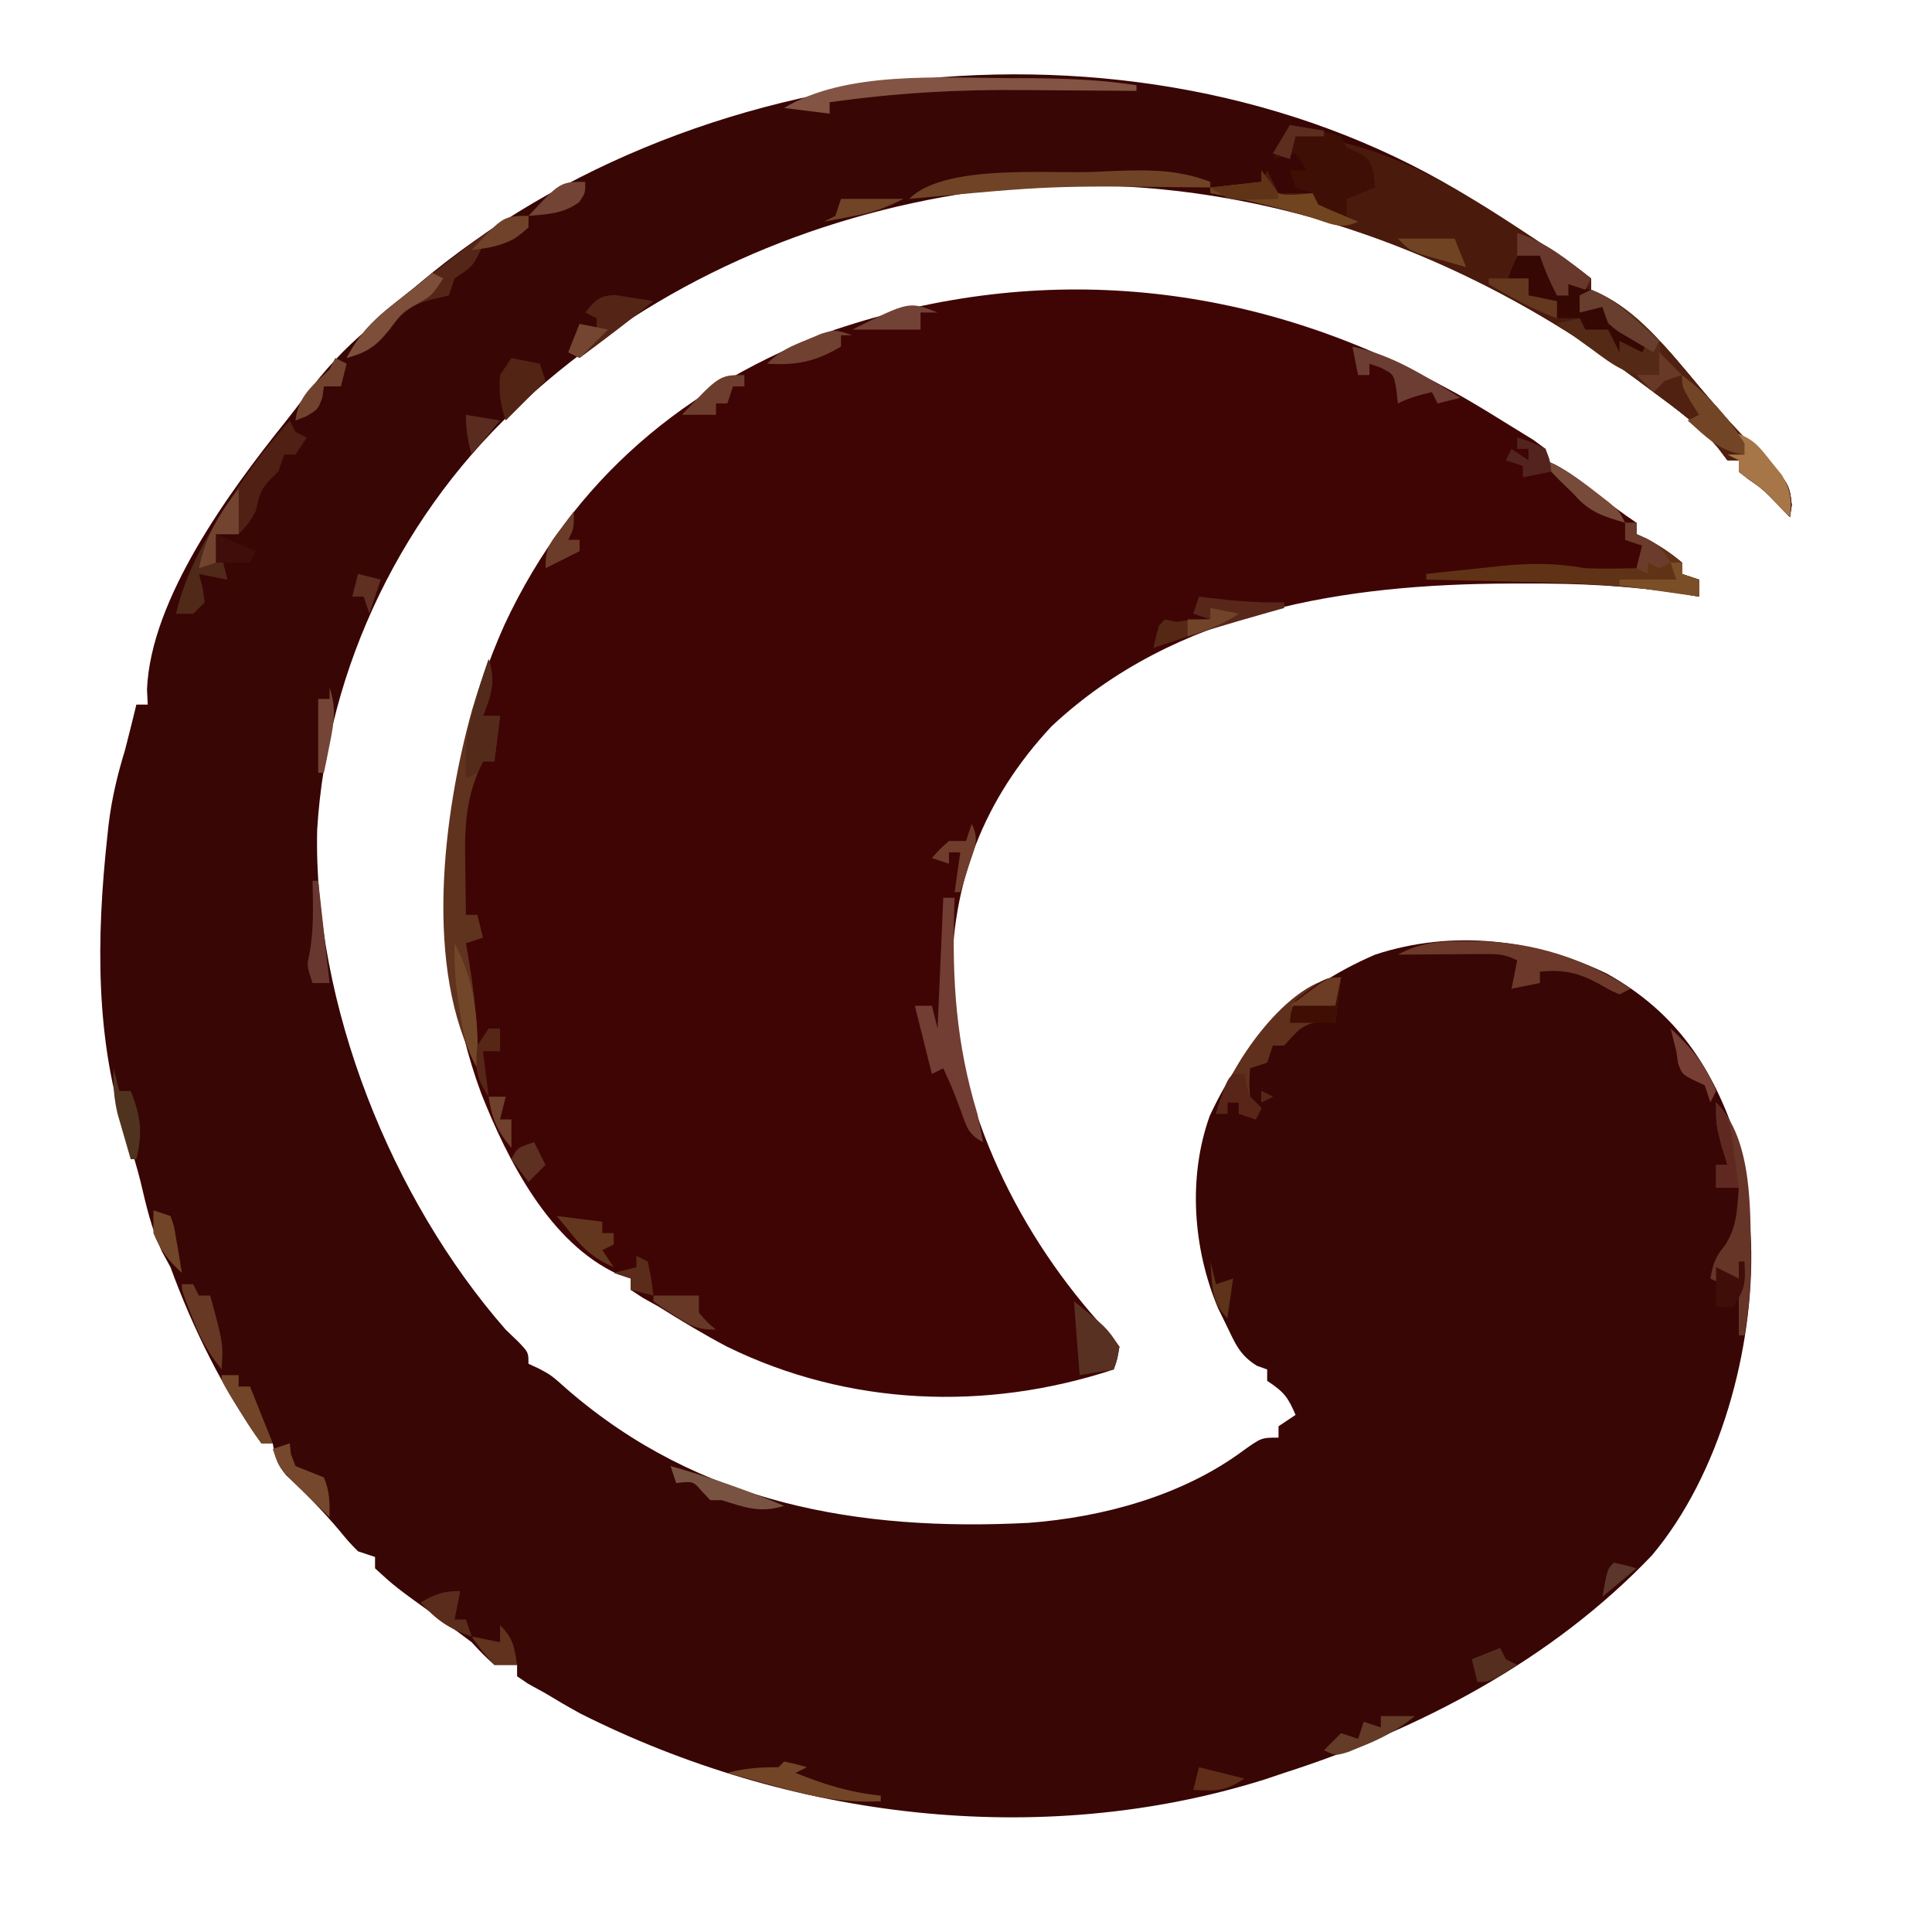 <?xml version="1.0" encoding="UTF-8"?>
<svg version="1.1" xmlns="http://www.w3.org/2000/svg" width="340" height="340">
<path d="M0 0 C0.558 0.347 1.115 0.694 1.69 1.052 C5.834 3.642 9.926 6.301 14 9 C14.807 9.534 15.614 10.067 16.445 10.617 C18.006 11.685 19.513 12.832 21 14 C21 14.66 21 15.32 21 16 C21.581 16.266 22.163 16.531 22.762 16.805 C29.74 20.531 34.998 27.018 40 33 C42.775 36.285 45.52 39.52 48.562 42.562 C55.878 49.878 55.878 49.878 56.312 53.875 C56.209 54.576 56.106 55.278 56 56 C55.258 55.237 54.515 54.474 53.75 53.688 C51.176 51.044 51.176 51.044 48.688 49.312 C48.131 48.879 47.574 48.446 47 48 C47 47.34 47 46.68 47 46 C46.34 46 45.68 46 45 46 C44.484 45.319 43.969 44.639 43.438 43.938 C40.108 39.925 36.176 37.092 32 34 C31.151 33.358 30.301 32.716 29.426 32.055 C-4.532 6.772 -45.332 -6.632 -87.834 -1.179 C-116.56 3.073 -143.141 14.722 -165 34 C-165.782 34.689 -165.782 34.689 -166.58 35.393 C-187.987 54.656 -201.453 82.334 -203.184 111.047 C-203.873 141.712 -190.15 176.006 -170 199 C-169.274 199.697 -168.549 200.395 -167.801 201.113 C-166 203 -166 203 -166 205 C-165.399 205.277 -164.799 205.554 -164.18 205.84 C-162 207 -162 207 -159.125 209.562 C-135.869 229.685 -107.894 234.529 -78 233 C-64.895 232.019 -50.857 228.198 -40.195 220.273 C-37 218 -37 218 -34 218 C-34 217.34 -34 216.68 -34 216 C-33.01 215.34 -32.02 214.68 -31 214 C-32.37 210.839 -32.989 210.007 -36 208 C-36 207.34 -36 206.68 -36 206 C-36.596 205.787 -37.191 205.575 -37.805 205.355 C-40.801 203.505 -41.612 201.469 -43.125 198.312 C-43.623 197.298 -44.12 196.284 -44.633 195.238 C-49.039 184.802 -49.992 172.179 -46.102 161.363 C-39.778 147.796 -30.737 138.938 -17 133 C-3.473 128.553 11.047 130.208 23.742 136.32 C36.031 143.156 42.488 152.902 46.812 166.125 C48.148 171.06 48.748 175.902 49 181 C49.079 182.354 49.079 182.354 49.16 183.734 C49.734 202.21 43.745 224.415 31.703 238.73 C14.182 257.107 -9.037 269.302 -33 277 C-34.185 277.397 -35.369 277.794 -36.59 278.203 C-76.114 290.563 -120.207 285.011 -156.879 266.551 C-158.952 265.413 -160.98 264.23 -163 263 C-164.011 262.443 -165.021 261.886 -166.062 261.312 C-166.702 260.879 -167.341 260.446 -168 260 C-168 259.34 -168 258.68 -168 258 C-169.32 258 -170.64 258 -172 258 C-173.914 256.246 -173.914 256.246 -176 254 C-177.768 252.656 -179.562 251.345 -181.375 250.062 C-189.473 244.241 -189.473 244.241 -193 241 C-193 240.34 -193 239.68 -193 239 C-193.99 238.67 -194.98 238.34 -196 238 C-197.578 236.398 -197.578 236.398 -199.25 234.375 C-202.185 230.891 -205.273 227.73 -208.617 224.641 C-210.185 222.78 -210.597 221.376 -211 219 C-211.66 219 -212.32 219 -213 219 C-219.784 209.446 -224.977 198.972 -229 188 C-229.743 186.639 -229.743 186.639 -230.5 185.25 C-232.338 181.267 -233.241 177.286 -234.246 173.027 C-234.906 170.375 -235.672 167.832 -236.562 165.25 C-242.315 148.384 -242.03 129.891 -240.125 112.312 C-240.007 111.218 -240.007 111.218 -239.887 110.101 C-239.342 105.572 -238.342 101.373 -237 97 C-236.616 95.523 -236.239 94.044 -235.875 92.562 C-235.442 90.799 -235.442 90.799 -235 89 C-234.34 89 -233.68 89 -233 89 C-233.043 88.123 -233.085 87.247 -233.129 86.344 C-232.512 70.341 -218.495 51.347 -208.746 39.188 C-207.566 37.709 -206.412 36.208 -205.285 34.688 C-201.909 30.155 -198.428 26.353 -194.082 22.738 C-191.922 20.935 -189.876 19.038 -187.812 17.125 C-138.325 -26.77 -56.521 -35.315 0 0 Z " fill="#380604" transform="translate(259,35)"/>
<path d="M0 0 C0.668 0.357 1.335 0.714 2.023 1.082 C5.736 3.13 9.33 5.4 12.938 7.625 C13.895 8.215 14.853 8.806 15.84 9.414 C16.553 9.937 17.266 10.461 18 11 C18 11.66 18 12.32 18 13 C18.566 13.258 19.132 13.516 19.715 13.781 C22.241 15.129 24.326 16.714 26.562 18.5 C29.005 20.444 31.4 22.267 34 24 C34 24.66 34 25.32 34 26 C34.578 26.268 35.155 26.536 35.75 26.812 C38.056 28.029 40.021 29.303 42 31 C42 31.66 42 32.32 42 33 C42.99 33.33 43.98 33.66 45 34 C45 34.99 45 35.98 45 37 C44.187 36.859 43.375 36.719 42.537 36.573 C32.942 35.042 23.635 34.639 13.938 34.688 C12.789 34.69 12.789 34.69 11.618 34.693 C-17.201 34.808 -47.031 39.309 -68.953 59.828 C-80.891 72.626 -86.651 87.463 -86.475 104.815 C-85.656 127.292 -74.49 149.679 -59.375 166.062 C-58.591 167.032 -57.807 168.001 -57 169 C-57.352 171.184 -57.352 171.184 -58 173 C-80.421 180.408 -104.749 179.448 -126.062 168.988 C-130.152 166.832 -134.085 164.458 -138 162 C-139.429 161.201 -139.429 161.201 -140.887 160.387 C-141.933 159.7 -141.933 159.7 -143 159 C-143 158.34 -143 157.68 -143 157 C-143.726 156.759 -144.451 156.518 -145.199 156.27 C-157.245 150.81 -164.662 136.19 -169.312 124.438 C-179.075 97.942 -176.629 67.44 -165.215 41.938 C-153.25 16.291 -133.221 -0.379 -107 -10 C-70.532 -22.216 -33.606 -18.377 0 0 Z " fill="#3F0504" transform="translate(254,68)"/>
<path d="M0 0 C13.747 3.258 25.39 11.265 37 19 C37.804 19.532 38.609 20.065 39.438 20.613 C41.001 21.682 42.511 22.83 44 24 C44 24.66 44 25.32 44 26 C44.581 26.266 45.163 26.531 45.762 26.805 C52.74 30.531 57.998 37.018 63 43 C65.775 46.285 68.52 49.52 71.562 52.562 C78.878 59.878 78.878 59.878 79.312 63.875 C79.209 64.576 79.106 65.278 79 66 C78.257 65.237 77.515 64.474 76.75 63.688 C74.176 61.044 74.176 61.044 71.688 59.312 C71.131 58.879 70.574 58.446 70 58 C70 57.34 70 56.68 70 56 C69.34 56 68.68 56 68 56 C67.484 55.319 66.969 54.639 66.438 53.938 C63.108 49.925 59.176 47.092 55 44 C54.151 43.358 53.301 42.716 52.426 42.055 C29.731 25.157 4.828 14.131 -23 9 C-23 8.67 -23 8.34 -23 8 C-22.043 7.927 -22.043 7.927 -21.066 7.852 C-20.24 7.777 -19.414 7.702 -18.562 7.625 C-17.739 7.555 -16.915 7.486 -16.066 7.414 C-15.384 7.277 -14.703 7.141 -14 7 C-13.67 6.34 -13.34 5.68 -13 5 C-12.34 6.32 -11.68 7.64 -11 9 C-9.02 9 -7.04 9 -5 9 C-4.67 9.66 -4.34 10.32 -4 11 C-2.356 11.722 -0.689 12.394 1 13 C0.67 12.01 0.34 11.02 0 10 C1.65 9.01 3.3 8.02 5 7 C4.805 5.05 4.805 5.05 4 3 C2.016 1.716 2.016 1.716 0 1 C0 0.67 0 0.34 0 0 Z " fill="#4A1B0D" transform="translate(236,25)"/>
<path d="M0 0 C7.872 3.097 13.722 10.688 19 17 C21.775 20.285 24.52 23.52 27.562 26.562 C34.878 33.878 34.878 33.878 35.312 37.875 C35.209 38.576 35.106 39.278 35 40 C34.258 39.237 33.515 38.474 32.75 37.688 C30.176 35.044 30.176 35.044 27.688 33.312 C27.131 32.879 26.574 32.446 26 32 C26 31.34 26 30.68 26 30 C25.34 30 24.68 30 24 30 C23.484 29.319 22.969 28.639 22.438 27.938 C19.109 23.926 15.178 21.086 11 18 C9.604 16.967 9.604 16.967 8.18 15.914 C3.522 12.5 -1.155 9.143 -6 6 C-4.68 5.67 -3.36 5.34 -2 5 C-1.67 5.66 -1.34 6.32 -1 7 C0.32 7 1.64 7 3 7 C3.66 8.32 4.32 9.64 5 11 C5 10.34 5 9.68 5 9 C6.32 9.66 7.64 10.32 9 11 C9.33 10.34 9.66 9.68 10 9 C9.216 8.691 8.432 8.381 7.625 8.062 C5 7 5 7 3 6 C2.67 5.01 2.34 4.02 2 3 C0.68 3.33 -0.64 3.66 -2 4 C-2 3.01 -2 2.02 -2 1 C-1.34 0.67 -0.68 0.34 0 0 Z " fill="#502110" transform="translate(280,51)"/>
<path d="M0 0 C1.224 3.938 0.483 6.161 -1 10 C-0.01 10 0.98 10 2 10 C1.67 12.64 1.34 15.28 1 18 C0.34 18 -0.32 18 -1 18 C-4.012 24.023 -4.254 29.283 -4.125 35.875 C-4.116 36.754 -4.107 37.633 -4.098 38.539 C-4.074 40.693 -4.038 42.846 -4 45 C-3.34 45 -2.68 45 -2 45 C-1.67 46.32 -1.34 47.64 -1 49 C-2.485 49.495 -2.485 49.495 -4 50 C-3.856 50.834 -3.711 51.668 -3.562 52.527 C-2.476 59.116 -1.774 65.324 -2 72 C-11.495 54.576 -8.031 27.244 -2.91 8.906 C-1.996 5.914 -1.043 2.95 0 0 Z " fill="#5F331E" transform="translate(86,116)"/>
<path d="M0 0 C1.481 0.281 2.96 0.575 4.438 0.875 C5.673 1.119 5.673 1.119 6.934 1.367 C7.616 1.576 8.297 1.785 9 2 C9.33 2.66 9.66 3.32 10 4 C10.66 4.268 11.32 4.536 12 4.812 C14 6 14 6 14.75 8.625 C14.874 9.801 14.874 9.801 15 11 C13.35 11.66 11.7 12.32 10 13 C10 13.99 10 14.98 10 16 C8.02 15.34 6.04 14.68 4 14 C4 13.34 4 12.68 4 12 C3.01 11.67 2.02 11.34 1 11 C0.67 10.01 0.34 9.02 0 8 C0.99 8 1.98 8 3 8 C2.34 7.01 1.68 6.02 1 5 C-0.32 5.33 -1.64 5.66 -3 6 C-2.01 4.02 -1.02 2.04 0 0 Z " fill="#3E0F04" transform="translate(227,22)"/>
<path d="M0 0 C0.66 0 1.32 0 2 0 C2 0.66 2 1.32 2 2 C2.578 2.268 3.155 2.536 3.75 2.812 C6.056 4.029 8.021 5.303 10 7 C10 7.66 10 8.32 10 9 C10.99 9.33 11.98 9.66 13 10 C13 10.99 13 11.98 13 13 C12.197 12.863 11.394 12.726 10.566 12.584 C0.726 11.028 -8.931 10.578 -18.875 10.375 C-20.449 10.337 -22.023 10.298 -23.598 10.258 C-27.398 10.163 -31.199 10.079 -35 10 C-35 9.67 -35 9.34 -35 9 C-31.647 8.632 -28.293 8.283 -24.938 7.938 C-23.995 7.834 -23.052 7.73 -22.08 7.623 C-16.816 7.091 -12.246 7.056 -7 8 C-5.355 8.061 -3.708 8.088 -2.062 8.062 C-0.904 8.049 -0.904 8.049 0.277 8.035 C0.846 8.024 1.414 8.012 2 8 C2.33 6.68 2.66 5.36 3 4 C2.01 3.67 1.02 3.34 0 3 C0 2.01 0 1.02 0 0 Z " fill="#613316" transform="translate(286,92)"/>
<path d="M0 0 C0.33 0.66 0.66 1.32 1 2 C1.66 2.33 2.32 2.66 3 3 C2.01 4.485 2.01 4.485 1 6 C0.34 6 -0.32 6 -1 6 C-1.33 6.99 -1.66 7.98 -2 9 C-2.495 9.474 -2.99 9.949 -3.5 10.438 C-5.28 12.292 -5.403 13.538 -6 16 C-7.312 18.25 -7.312 18.25 -9 20 C-10.32 20 -11.64 20 -13 20 C-12.34 22.64 -11.68 25.28 -11 28 C-12.65 27.67 -14.3 27.34 -16 27 C-15.794 27.784 -15.588 28.567 -15.375 29.375 C-15.251 30.241 -15.127 31.108 -15 32 C-15.66 32.66 -16.32 33.32 -17 34 C-17.99 34 -18.98 34 -20 34 C-18.6 28.02 -16.163 23.243 -13 18 C-12.448 17.085 -11.897 16.17 -11.328 15.227 C-7.924 9.729 -4.355 4.779 0 0 Z " fill="#4F2013" transform="translate(51,74)"/>
<path d="M0 0 C2.062 0.438 2.062 0.438 4 1 C4.66 3.31 5.32 5.62 6 8 C6.66 8 7.32 8 8 8 C8 7.34 8 6.68 8 6 C9.32 6.33 10.64 6.66 12 7 C11.01 7.495 11.01 7.495 10 8 C10.33 8.66 10.66 9.32 11 10 C12.32 10 13.64 10 15 10 C15 10.99 15 11.98 15 13 C15.784 13.309 16.567 13.619 17.375 13.938 C20 15 20 15 22 16 C21.67 16.99 21.34 17.98 21 19 C20.34 18.67 19.68 18.34 19 18 C18.01 18 17.02 18 16 18 C15.34 17.01 14.68 16.02 14 15 C11.941 14.276 11.941 14.276 10 14 C10 13.34 10 12.68 10 12 C8.68 12 7.36 12 6 12 C5.67 11.01 5.34 10.02 5 9 C2.985 8.267 2.985 8.267 1 8 C1 7.01 1 6.02 1 5 C-0.32 5.33 -1.64 5.66 -3 6 C-1.125 1.125 -1.125 1.125 0 0 Z " fill="#350803" transform="translate(268,44)"/>
<path d="M0 0 C-0.33 2.64 -0.66 5.28 -1 8 C-1.742 7.918 -2.485 7.835 -3.25 7.75 C-6.798 8.073 -7.668 9.427 -10 12 C-10.66 12 -11.32 12 -12 12 C-12.33 12.99 -12.66 13.98 -13 15 C-13.99 15.33 -14.98 15.66 -16 16 C-16.167 18.416 -16.167 18.416 -16 21 C-15.34 21.66 -14.68 22.32 -14 23 C-14.33 23.66 -14.66 24.32 -15 25 C-15.99 24.67 -16.98 24.34 -18 24 C-18 23.34 -18 22.68 -18 22 C-18.66 22 -19.32 22 -20 22 C-20 22.66 -20 23.32 -20 24 C-20.66 24 -21.32 24 -22 24 C-20.187 16.144 -9.142 0 0 0 Z M-14 20 C-13.01 20.495 -13.01 20.495 -12 21 C-12.99 21.495 -12.99 21.495 -14 22 C-14 21.34 -14 20.68 -14 20 Z " fill="#61301D" transform="translate(236,172)"/>
<path d="M0 0 C6.576 6.576 6.028 19.497 6.125 28.188 C6.091 32.562 5.782 36.699 5 41 C4.67 41 4.34 41 4 41 C4 37.7 4 34.4 4 31 C3.01 31.33 2.02 31.66 1 32 C0.34 31.67 -0.32 31.34 -1 31 C-0.561 28.542 -0.145 27.17 1.5 25.25 C3.709 21.936 3.671 18.946 4 15 C2.68 15 1.36 15 0 15 C0 13.68 0 12.36 0 11 C0.66 11 1.32 11 2 11 C1.67 9.928 1.34 8.855 1 7.75 C0 4 0 4 0 0 Z " fill="#673428" transform="translate(302,194)"/>
<path d="M0 0 C0.66 0 1.32 0 2 0 C1.979 0.583 1.958 1.165 1.937 1.766 C1.537 14.639 2.266 25.66 6 38 C6.356 39.662 6.7 41.327 7 43 C4.193 41.597 4.03 39.959 2.938 37.062 C1.586 33.48 1.586 33.48 0 30 C-0.66 30.33 -1.32 30.66 -2 31 C-2.99 27.04 -3.98 23.08 -5 19 C-4.01 19 -3.02 19 -2 19 C-1.67 20.32 -1.34 21.64 -1 23 C-0.67 15.41 -0.34 7.82 0 0 Z " fill="#723D32" transform="translate(166,158)"/>
<path d="M0 0 C0 0.66 0 1.32 0 2 C-2.955 4.744 -3.775 5 -8 5 C-8.268 5.619 -8.536 6.237 -8.812 6.875 C-10 9 -10 9 -13 11 C-13.33 11.99 -13.66 12.98 -14 14 C-15.052 14.248 -16.104 14.495 -17.188 14.75 C-21.392 15.747 -23.011 18.059 -25.578 21.379 C-27.433 23.494 -29.306 24.287 -32 25 C-29.875 21.014 -27.592 18.549 -24.062 15.75 C-23.093 14.98 -22.124 14.211 -21.125 13.418 C-20.094 12.62 -19.062 11.822 -18 11 C-17.465 10.586 -16.93 10.171 -16.379 9.745 C-3.745 0 -3.745 0 0 0 Z " fill="#542617" transform="translate(93,38)"/>
<path d="M0 0 C0.752 0.002 1.504 0.003 2.279 0.005 C12.061 0.216 20.87 3.04 29.062 8.375 C28.402 8.705 27.742 9.035 27.062 9.375 C25.328 8.598 25.328 8.598 23.312 7.438 C19.732 5.536 17.173 4.964 13.062 5.375 C13.062 6.035 13.062 6.695 13.062 7.375 C11.412 7.705 9.762 8.035 8.062 8.375 C8.393 6.725 8.723 5.075 9.062 3.375 C6.714 2.201 5.325 2.26 2.711 2.277 C1.435 2.282 1.435 2.282 0.133 2.287 C-0.757 2.295 -1.646 2.304 -2.562 2.312 C-3.908 2.319 -3.908 2.319 -5.281 2.326 C-7.5 2.338 -9.719 2.354 -11.938 2.375 C-7.973 0.184 -4.459 -0.01 0 0 Z " fill="#6C392A" transform="translate(257.938,165.625)"/>
<path d="M0 0 C4.699 1.856 8.708 5.215 12 9 C12.5 12.438 12.5 12.438 12 15 C6.969 15.682 4.046 13.365 0.188 10.5 C-0.41 10.071 -1.007 9.641 -1.623 9.199 C-3.09 8.143 -4.546 7.073 -6 6 C-4.68 5.67 -3.36 5.34 -2 5 C-1.67 5.66 -1.34 6.32 -1 7 C0.32 7 1.64 7 3 7 C3.66 8.32 4.32 9.64 5 11 C5 10.34 5 9.68 5 9 C6.32 9.66 7.64 10.32 9 11 C9.33 10.34 9.66 9.68 10 9 C9.216 8.691 8.432 8.381 7.625 8.062 C5 7 5 7 3 6 C2.67 5.01 2.34 4.02 2 3 C0.68 3.33 -0.64 3.66 -2 4 C-2 3.01 -2 2.02 -2 1 C-1.34 0.67 -0.68 0.34 0 0 Z " fill="#542A17" transform="translate(280,51)"/>
<path d="M0 0 C1.927 0.005 1.927 0.005 3.892 0.009 C10.093 0.072 16.12 0.295 22.25 1.25 C22.25 1.58 22.25 1.91 22.25 2.25 C21.218 2.24 20.186 2.229 19.123 2.218 C15.207 2.181 11.292 2.159 7.376 2.14 C5.697 2.13 4.019 2.117 2.341 2.099 C-9.186 1.982 -20.336 2.619 -31.75 4.25 C-31.75 4.91 -31.75 5.57 -31.75 6.25 C-34.39 5.92 -37.03 5.59 -39.75 5.25 C-28.936 -1.33 -12.179 -0.031 0 0 Z " fill="#835444" transform="translate(177.75,13.75)"/>
<path d="M0 0 C0 0.33 0 0.66 0 1 C-0.93 0.99 -1.861 0.979 -2.82 0.968 C-27.977 0.669 -27.977 0.669 -53 3 C-46.798 -3.202 -28.655 -1.405 -20.438 -1.75 C-19.225 -1.807 -18.012 -1.864 -16.762 -1.922 C-10.734 -2.136 -5.666 -2.163 0 0 Z " fill="#704327" transform="translate(213,32)"/>
<path d="M0 0 C0 2.667 0 5.333 0 8 C-1.32 8 -2.64 8 -4 8 C-3.34 10.64 -2.68 13.28 -2 16 C-3.65 15.67 -5.3 15.34 -7 15 C-6.794 15.784 -6.588 16.567 -6.375 17.375 C-6.251 18.241 -6.128 19.108 -6 20 C-6.66 20.66 -7.32 21.32 -8 22 C-8.99 22 -9.98 22 -11 22 C-9.066 13.737 -4.791 6.921 0 0 Z " fill="#512919" transform="translate(42,86)"/>
<path d="M0 0 C0.87 0.108 0.87 0.108 1.758 0.219 C6.201 0.747 10.516 1.115 15 1 C15 1.33 15 1.66 15 2 C14.094 2.254 13.188 2.508 12.254 2.77 C5.445 4.693 -1.309 6.693 -8 9 C-7.67 7.68 -7.34 6.36 -7 5 C-3.847 4.299 -1.273 4 2 4 C1.01 3.67 0.02 3.34 -1 3 C-0.67 2.01 -0.34 1.02 0 0 Z " fill="#58271A" transform="translate(211,105)"/>
<path d="M0 0 C1.224 3.938 0.483 6.161 -1 10 C-0.01 10 0.98 10 2 10 C1.67 12.64 1.34 15.28 1 18 C0.34 18 -0.32 18 -1 18 C-1.33 18.66 -1.66 19.32 -2 20 C-2.66 20.33 -3.32 20.66 -4 21 C-4.594 13.427 -2.433 7.125 0 0 Z " fill="#542B1A" transform="translate(86,116)"/>
<path d="M0 0 C0.801 0.128 1.601 0.255 2.426 0.387 C3.234 0.507 4.042 0.626 4.875 0.75 C5.49 0.857 6.105 0.964 6.738 1.074 C2.491 4.525 -1.873 7.807 -6.262 11.074 C-6.922 10.744 -7.582 10.414 -8.262 10.074 C-7.602 8.424 -6.942 6.774 -6.262 5.074 C-5.272 5.404 -4.282 5.734 -3.262 6.074 C-3.262 5.414 -3.262 4.754 -3.262 4.074 C-3.922 3.744 -4.582 3.414 -5.262 3.074 C-3.536 0.902 -2.839 0.093 0 0 Z " fill="#542517" transform="translate(108.262,51.926)"/>
<path d="M0 0 C0.371 0.66 0.743 1.32 1.125 2 C2.909 4.353 2.909 4.353 6.188 4.25 C7.116 4.168 8.044 4.085 9 4 C9.33 4.66 9.66 5.32 10 6 C12.31 7.054 14.643 8.057 17 9 C13.893 10.554 11.756 9.189 8.5 8.188 C2.701 6.46 -3.042 5.043 -9 4 C-9 3.67 -9 3.34 -9 3 C-4.545 2.505 -4.545 2.505 0 2 C0 1.34 0 0.68 0 0 Z " fill="#70441F" transform="translate(222,30)"/>
<path d="M0 0 C5.75 4.625 5.75 4.625 8 8 C7.625 10.188 7.625 10.188 7 12 C5.02 12.33 3.04 12.66 1 13 C0.67 8.71 0.34 4.42 0 0 Z " fill="#583123" transform="translate(189,229)"/>
<path d="M0 0 C2.062 0.438 2.062 0.438 4 1 C3.01 1.495 3.01 1.495 2 2 C7.089 4.054 11.545 5.432 17 6 C17 6.33 17 6.66 17 7 C10.551 7.299 5.187 6.258 -1 4.5 C-1.87 4.262 -2.74 4.023 -3.637 3.777 C-5.76 3.194 -7.881 2.601 -10 2 C-6.895 1.152 -4.216 1 -1 1 C-0.67 0.67 -0.34 0.34 0 0 Z " fill="#734527" transform="translate(138,310)"/>
<path d="M0 0 C3.533 1.178 4.41 2.366 6.688 5.25 C7.31 6.018 7.933 6.787 8.574 7.578 C10.186 10.317 10.293 11.878 10 15 C8.886 13.855 8.886 13.855 7.75 12.688 C5.176 10.044 5.176 10.044 2.688 8.312 C2.131 7.879 1.574 7.446 1 7 C1 6.34 1 5.68 1 5 C0.34 4.67 -0.32 4.34 -1 4 C-0.01 4 0.98 4 2 4 C1.34 2.68 0.68 1.36 0 0 Z " fill="#A67648" transform="translate(305,76)"/>
<path d="M0 0 C7.134 1.459 12.849 5.223 19 9 C17.68 9.33 16.36 9.66 15 10 C14.67 9.34 14.34 8.68 14 8 C11.831 8.506 10 9 8 10 C7.918 9.216 7.835 8.432 7.75 7.625 C7.272 4.853 7.272 4.853 4.938 3.688 C4.298 3.461 3.659 3.234 3 3 C3 3.66 3 4.32 3 5 C2.34 5 1.68 5 1 5 C0.67 3.35 0.34 1.7 0 0 Z " fill="#6C3E33" transform="translate(238,61)"/>
<path d="M0 0 C4.657 3.574 7.823 7.047 11 12 C11 12.66 11 13.32 11 14 C6.621 13.495 4.183 10.822 1 8 C1.66 7.67 2.32 7.34 3 7 C2.505 6.216 2.01 5.433 1.5 4.625 C0 2 0 2 0 0 Z " fill="#724526" transform="translate(296,66)"/>
<path d="M0 0 C1.65 0.33 3.3 0.66 5 1 C5.33 1.99 5.66 2.98 6 4 C3.69 6.31 1.38 8.62 -1 11 C-1.995 8.014 -2.233 6.109 -2 3 C-1.34 2.01 -0.68 1.02 0 0 Z " fill="#522413" transform="translate(90,63)"/>
<path d="M0 0 C-0.33 2.64 -0.66 5.28 -1 8 C-3.667 8 -6.333 8 -9 8 C-8.875 6.25 -8.875 6.25 -8 4 C-2.778 0 -2.778 0 0 0 Z " fill="#400E02" transform="translate(236,172)"/>
<path d="M0 0 C5.089 1.59 8.875 4.745 13 8 C12.67 8.66 12.34 9.32 12 10 C11.01 9.67 10.02 9.34 9 9 C9 9.66 9 10.32 9 11 C8.34 11 7.68 11 7 11 C5.794 8.668 4.835 6.504 4 4 C2.68 4 1.36 4 0 4 C0 2.68 0 1.36 0 0 Z " fill="#67382B" transform="translate(267,41)"/>
<path d="M0 0 C0.66 0.33 1.32 0.66 2 1 C0 4 0 4 -2.312 5.312 C-5.224 6.941 -5.224 6.941 -7.5 10.062 C-9.987 12.985 -11.382 13.966 -15 15 C-12.771 10.725 -10.149 8.218 -6.375 5.25 C-5.393 4.471 -4.41 3.693 -3.398 2.891 C-2.607 2.267 -1.815 1.643 -1 1 C-0.67 0.67 -0.34 0.34 0 0 Z " fill="#7D4F3A" transform="translate(76,48)"/>
<path d="M0 0 C1.98 0 3.96 0 6 0 C3.106 2.342 0.328 3.869 -3.125 5.25 C-4.428 5.784 -4.428 5.784 -5.758 6.328 C-8 7 -8 7 -10 6 C-9.01 5.01 -8.02 4.02 -7 3 C-6.01 3.33 -5.02 3.66 -4 4 C-3.67 3.01 -3.34 2.02 -3 1 C-2.01 1.33 -1.02 1.66 0 2 C0 1.34 0 0.68 0 0 Z " fill="#643B27" transform="translate(243,302)"/>
<path d="M0 0 C0.66 0 1.32 0 2 0 C2.33 0.66 2.66 1.32 3 2 C3.66 2 4.32 2 5 2 C7.286 10.429 7.286 10.429 7 15 C4.629 12.086 3.162 9.313 1.812 5.812 C1.468 4.932 1.124 4.052 0.77 3.145 C0 1 0 1 0 0 Z " fill="#673823" transform="translate(32,226)"/>
<path d="M0 0 C2.64 0.33 5.28 0.66 8 1 C8 1.66 8 2.32 8 3 C8.66 3 9.32 3 10 3 C10 3.66 10 4.32 10 5 C9.01 5.495 9.01 5.495 8 6 C8.99 7.485 8.99 7.485 10 9 C6.79 7.618 4.951 6.076 2.75 3.375 C2.229 2.743 1.708 2.112 1.172 1.461 C0.785 0.979 0.398 0.497 0 0 Z " fill="#63361E" transform="translate(98,214)"/>
<path d="M0 0 C0.66 0 1.32 0 2 0 C2.124 0.619 2.248 1.238 2.375 1.875 C2.872 4.191 2.872 4.191 5 6 C4.67 6.66 4.34 7.32 4 8 C3.01 7.67 2.02 7.34 1 7 C1 6.34 1 5.68 1 5 C0.34 5 -0.32 5 -1 5 C-1 5.66 -1 6.32 -1 7 C-1.66 7 -2.32 7 -3 7 C-1.125 1.125 -1.125 1.125 0 0 Z M5 3 C5.99 3.495 5.99 3.495 7 4 C6.01 4.495 6.01 4.495 5 5 C5 4.34 5 3.68 5 3 Z " fill="#592519" transform="translate(217,189)"/>
<path d="M0 0 C3.759 7.029 4.249 14.15 4 22 C2.021 18.6 1.439 15.437 0.875 11.562 C0.707 10.45 0.54 9.338 0.367 8.191 C0.048 5.419 -0.073 2.786 0 0 Z " fill="#724729" transform="translate(80,166)"/>
<path d="M0 0 C6.856 1.926 13.433 4.247 20 7 C15.827 8.315 13.141 7.304 9 6 C8.34 6 7.68 6 7 6 C6.526 5.505 6.051 5.01 5.562 4.5 C4 2.654 4 2.654 1 3 C0.67 2.01 0.34 1.02 0 0 Z " fill="#785342" transform="translate(118,258)"/>
<path d="M0 0 C3.295 1.26 5.649 3.284 8.25 5.625 C8.956 6.257 9.663 6.888 10.391 7.539 C10.922 8.021 11.453 8.503 12 9 C11.67 9.66 11.34 10.32 11 11 C9.681 10.24 8.37 9.467 7.062 8.688 C6.332 8.258 5.601 7.829 4.848 7.387 C3 6 3 6 2 3 C0.68 3.33 -0.64 3.66 -2 4 C-2 3.01 -2 2.02 -2 1 C-1.34 0.67 -0.68 0.34 0 0 Z " fill="#683F2E" transform="translate(280,51)"/>
<path d="M0 0 C0.33 0 0.66 0 1 0 C1.66 5.94 2.32 11.88 3 18 C2.01 18 1.02 18 0 18 C-1 15 -1 15 -0.562 12.938 C0.262 8.633 0.076 4.369 0 0 Z " fill="#69372F" transform="translate(55,155)"/>
<path d="M0 0 C0 0.66 0 1.32 0 2 C-0.66 2 -1.32 2 -2 2 C-2.33 2.99 -2.66 3.98 -3 5 C-3.66 5 -4.32 5 -5 5 C-5 5.66 -5 6.32 -5 7 C-6.98 7 -8.96 7 -11 7 C-4.368 0 -4.368 0 0 0 Z " fill="#6D3E2E" transform="translate(131,66)"/>
<path d="M0 0 C-0.66 0 -1.32 0 -2 0 C-2 0.66 -2 1.32 -2 2 C-6.554 4.666 -9.739 5.316 -15 5 C-12.765 2.765 -10.976 1.998 -8.062 0.812 C-7.187 0.448 -6.312 0.083 -5.41 -0.293 C-3 -1 -3 -1 0 0 Z " fill="#704131" transform="translate(150,59)"/>
<path d="M0 0 C0.062 0.619 0.124 1.238 0.188 1.875 C0.456 2.576 0.724 3.277 1 4 C2.237 4.495 2.237 4.495 3.5 5 C4.737 5.495 4.737 5.495 6 6 C7.046 8.495 7 10.269 7 13 C5.515 11.569 4.037 10.13 2.562 8.688 C1.739 7.887 0.915 7.086 0.066 6.262 C-2 4 -2 4 -3 1 C-2.01 0.67 -1.02 0.34 0 0 Z " fill="#75482D" transform="translate(51,254)"/>
<path d="M0 0 C3.659 3.362 6.144 6.361 8 11 C7.67 11.66 7.34 12.32 7 13 C6.67 12.01 6.34 11.02 6 10 C5.34 9.691 4.68 9.381 4 9.062 C2 8 2 8 1.312 6.125 C1.209 5.424 1.106 4.723 1 4 C0.814 3.257 0.629 2.515 0.438 1.75 C0.293 1.173 0.149 0.595 0 0 Z " fill="#763E34" transform="translate(294,181)"/>
<path d="M0 0 C3.23 1.478 5.89 3.317 8.688 5.5 C9.475 6.108 10.263 6.717 11.074 7.344 C13 9 13 9 14 11 C10.149 9.888 7.609 9.062 5 6 C4.113 5.134 3.226 4.268 2.312 3.375 C0 1 0 1 0 0 Z " fill="#784A39" transform="translate(272,81)"/>
<path d="M0 0 C2.31 0 4.62 0 7 0 C7 0.99 7 1.98 7 3 C8.65 3.33 10.3 3.66 12 4 C12 4.99 12 5.98 12 7 C7.692 5.434 3.938 3.317 0 1 C0 0.67 0 0.34 0 0 Z " fill="#64381F" transform="translate(262,49)"/>
<path d="M0 0 C0 2.667 0 5.333 0 8 C-1.32 8 -2.64 8 -4 8 C-4 9.65 -4 11.3 -4 13 C-4.99 13.33 -5.98 13.66 -7 14 C-5.707 8.239 -3.62 4.668 0 0 Z " fill="#724430" transform="translate(42,86)"/>
<path d="M0 0 C-0.33 1.65 -0.66 3.3 -1 5 C-0.34 5 0.32 5 1 5 C1.33 5.99 1.66 6.98 2 8 C-1.937 6.688 -4.227 5.081 -7 2 C-4.353 0.539 -3.106 0 0 0 Z " fill="#5A2C1B" transform="translate(81,280)"/>
<path d="M0 0 C0.99 0 1.98 0 3 0 C3 0.66 3 1.32 3 2 C3.66 2 4.32 2 5 2 C6.333 5.333 7.667 8.667 9 12 C8.34 12 7.68 12 7 12 C5.273 9.629 5.273 9.629 3.375 6.562 C2.743 5.553 2.112 4.544 1.461 3.504 C0 1 0 1 0 0 Z " fill="#724529" transform="translate(39,242)"/>
<path d="M0 0 C2.64 0 5.28 0 8 0 C8 0.99 8 1.98 8 3 C9.438 4.688 9.438 4.688 11 6 C7.611 6 6.602 5.356 3.812 3.562 C2.739 2.884 2.739 2.884 1.645 2.191 C1.102 1.798 0.559 1.405 0 1 C0 0.67 0 0.34 0 0 Z " fill="#663825" transform="translate(115,228)"/>
<path d="M0 0 C2.721 2.721 2.607 4.848 3.125 8.625 C3.293 9.814 3.46 11.002 3.633 12.227 C3.754 13.142 3.875 14.057 4 15 C2.68 15 1.36 15 0 15 C0 13.68 0 12.36 0 11 C0.66 11 1.32 11 2 11 C1.67 9.928 1.34 8.855 1 7.75 C0 4 0 4 0 0 Z " fill="#5F2922" transform="translate(302,194)"/>
<path d="M0 0 C0.33 1.32 0.66 2.64 1 4 C1.66 4 2.32 4 3 4 C4.806 8.462 5.117 11.31 4 16 C3.67 16 3.34 16 3 16 C2.492 14.273 1.994 12.543 1.5 10.812 C1.082 9.368 1.082 9.368 0.656 7.895 C0.033 5.147 -0.123 2.804 0 0 Z " fill="#50331E" transform="translate(20,188)"/>
<path d="M0 0 C1.409 2.818 0.509 4.173 -0.438 7.125 C-0.725 8.035 -1.012 8.945 -1.309 9.883 C-1.651 10.931 -1.651 10.931 -2 12 C-2.33 12 -2.66 12 -3 12 C-2.67 9.69 -2.34 7.38 -2 5 C-2.66 5 -3.32 5 -4 5 C-4 5.66 -4 6.32 -4 7 C-4.99 6.67 -5.98 6.34 -7 6 C-5.688 4.5 -5.688 4.5 -4 3 C-3.01 3 -2.02 3 -1 3 C-0.67 2.01 -0.34 1.02 0 0 Z " fill="#703D2D" transform="translate(171,145)"/>
<path d="M0 0 C0.66 0 1.32 0 2 0 C2 0.66 2 1.32 2 2 C2.99 2.33 3.98 2.66 5 3 C5 3.99 5 4.98 5 6 C0.38 5.34 -4.24 4.68 -9 4 C-9 3.67 -9 3.34 -9 3 C-5.7 3 -2.4 3 1 3 C0.67 2.01 0.34 1.02 0 0 Z " fill="#7A4E26" transform="translate(294,99)"/>
<path d="M0 0 C2.438 0.75 2.438 0.75 5 2 C5.812 4.125 5.812 4.125 6 6 C4.35 6.33 2.7 6.66 1 7 C1 6.34 1 5.68 1 5 C0.01 4.67 -0.98 4.34 -2 4 C-1.67 3.34 -1.34 2.68 -1 2 C0.485 2.99 0.485 2.99 2 4 C2 3.34 2 2.68 2 2 C1.34 2 0.68 2 0 2 C0 1.34 0 0.68 0 0 Z " fill="#53241D" transform="translate(267,77)"/>
<path d="M0 0 C0.66 0.33 1.32 0.66 2 1 C1.67 2.32 1.34 3.64 1 5 C0.01 5 -0.98 5 -2 5 C-2.083 5.619 -2.165 6.237 -2.25 6.875 C-3 9 -3 9 -5.062 10.25 C-5.702 10.498 -6.341 10.745 -7 11 C-6.526 6.738 -4 4.85 -1 2 C-0.67 1.34 -0.34 0.68 0 0 Z " fill="#71432F" transform="translate(59,63)"/>
<path d="M0 0 C0.66 0 1.32 0 2 0 C2 0.66 2 1.32 2 2 C2.619 2.268 3.237 2.536 3.875 2.812 C6 4 6 4 8 7 C7.01 7.495 7.01 7.495 6 8 C5.34 7.67 4.68 7.34 4 7 C4 7.66 4 8.32 4 9 C3.34 8.67 2.68 8.34 2 8 C2.33 6.68 2.66 5.36 3 4 C2.01 3.67 1.02 3.34 0 3 C0 2.01 0 1.02 0 0 Z " fill="#6B3C2B" transform="translate(286,92)"/>
<path d="M0 0 C0 3 0 3 -1 5 C-0.34 5 0.32 5 1 5 C1 5.66 1 6.32 1 7 C-1 8 -3 9 -5 10 C-5 6.604 -4.478 5.934 -2.5 3.312 C-2.036 2.69 -1.572 2.067 -1.094 1.426 C-0.733 0.955 -0.372 0.485 0 0 Z " fill="#6B3C29" transform="translate(101,90)"/>
<path d="M0 0 C-0.99 0 -1.98 0 -3 0 C-3 0.99 -3 1.98 -3 3 C-6.96 3 -10.92 3 -15 3 C-5 -2 -5 -2 0 0 Z " fill="#714235" transform="translate(165,55)"/>
<path d="M0 0 C3.3 0 6.6 0 10 0 C10.66 1.65 11.32 3.3 12 5 C10.373 4.55 8.748 4.089 7.125 3.625 C5.768 3.242 5.768 3.242 4.383 2.852 C2 2 2 2 0 0 Z " fill="#704323" transform="translate(246,42)"/>
<path d="M0 0 C3 3.875 3 3.875 3 5 C1.563 5.054 0.125 5.093 -1.312 5.125 C-2.113 5.148 -2.914 5.171 -3.738 5.195 C-6 5 -6 5 -9 3 C-4.545 2.505 -4.545 2.505 0 2 C0 1.34 0 0.68 0 0 Z " fill="#5F3316" transform="translate(222,30)"/>
<path d="M0 0 C2.97 0.495 2.97 0.495 6 1 C4.35 2.98 2.7 4.96 1 7 C0.313 4.509 0 2.621 0 0 Z " fill="#5A2C20" transform="translate(82,73)"/>
<path d="M0 0 C0.66 0.33 1.32 0.66 2 1 C2.625 4.062 2.625 4.062 3 7 C1.68 6.67 0.36 6.34 -1 6 C-1 5.34 -1 4.68 -1 4 C-1.99 3.67 -2.98 3.34 -4 3 C-2.68 2.67 -1.36 2.34 0 2 C0 1.34 0 0.68 0 0 Z " fill="#5A2C19" transform="translate(112,221)"/>
<path d="M0 0 C1.202 3.531 0.795 6.129 0.062 9.75 C-0.132 10.735 -0.327 11.72 -0.527 12.734 C-0.683 13.482 -0.839 14.23 -1 15 C-1.33 15 -1.66 15 -2 15 C-2 10.71 -2 6.42 -2 2 C-1.34 2 -0.68 2 0 2 C0 1.34 0 0.68 0 0 Z " fill="#744436" transform="translate(58,121)"/>
<path d="M0 0 C3.465 1.485 3.465 1.485 7 3 C6.67 3.66 6.34 4.32 6 5 C4.02 5 2.04 5 0 5 C0 3.35 0 1.7 0 0 Z " fill="#400D0A" transform="translate(38,94)"/>
<path d="M0 0 C3.63 0 7.26 0 11 0 C7.619 1.691 5.37 2.458 1.75 3.125 C0.412 3.376 0.412 3.376 -0.953 3.633 C-1.629 3.754 -2.304 3.875 -3 4 C-2.34 3.67 -1.68 3.34 -1 3 C-0.67 2.01 -0.34 1.02 0 0 Z " fill="#714428" transform="translate(148,35)"/>
<path d="M0 0 C0 2 0 2 -1.062 3.562 C-3.863 5.641 -6.588 5.678 -10 6 C-4.4 0 -4.4 0 0 0 Z " fill="#734335" transform="translate(103,32)"/>
<path d="M0 0 C0.33 0.66 0.66 1.32 1 2 C1.66 2.33 2.32 2.66 3 3 C-1.75 6 -1.75 6 -4 6 C-4.33 4.68 -4.66 3.36 -5 2 C-3.35 1.34 -1.7 0.68 0 0 Z " fill="#562E20" transform="translate(264,290)"/>
<path d="M0 0 C0.33 0 0.66 0 1 0 C1.201 3.716 1.152 4.772 -1 8 C-1.99 8 -2.98 8 -4 8 C-4 5.69 -4 3.38 -4 1 C-2.02 1.99 -2.02 1.99 0 3 C0 2.01 0 1.02 0 0 Z " fill="#400D09" transform="translate(306,222)"/>
<path d="M0 0 C0.99 0.33 1.98 0.66 3 1 C3.625 2.688 3.625 2.688 4 5 C4.186 6.072 4.371 7.145 4.562 8.25 C4.707 9.158 4.851 10.065 5 11 C2.658 8.871 1.164 6.956 0 4 C0 2.68 0 1.36 0 0 Z " fill="#714628" transform="translate(27,213)"/>
<path d="M0 0 C2.36 2.36 2.491 3.779 3 7 C1.68 7 0.36 7 -1 7 C-3.25 4.5 -3.25 4.5 -5 2 C-2.525 2.495 -2.525 2.495 0 3 C0 2.01 0 1.02 0 0 Z " fill="#61321D" transform="translate(88,286)"/>
<path d="M0 0 C-0.33 1.65 -0.66 3.3 -1 5 C-3.667 5 -6.333 5 -9 5 C-7.879 4.161 -6.753 3.329 -5.625 2.5 C-4.999 2.036 -4.372 1.572 -3.727 1.094 C-2 0 -2 0 0 0 Z " fill="#6C3C24" transform="translate(236,172)"/>
<path d="M0 0 C0 0.66 0 1.32 0 2 C-3.071 4.953 -5.833 5.527 -10 6 C-4.4 0 -4.4 0 0 0 Z " fill="#70422A" transform="translate(93,38)"/>
<path d="M0 0 C0.66 1.32 1.32 2.64 2 4 C1.01 4.99 0.02 5.98 -1 7 C-1.99 5.68 -2.98 4.36 -4 3 C-3 1 -3 1 0 0 Z " fill="#5E3021" transform="translate(94,201)"/>
<path d="M0 0 C0.66 0 1.32 0 2 0 C2 1.32 2 2.64 2 4 C1.01 4 0.02 4 -1 4 C-0.67 6.64 -0.34 9.28 0 12 C-2.313 8.53 -2.34 7.075 -2 3 C-1.34 2.01 -0.68 1.02 0 0 Z " fill="#562716" transform="translate(86,181)"/>
<path d="M0 0 C2.062 0.438 2.062 0.438 4 1 C4 1.66 4 2.32 4 3 C2.02 3.66 0.04 4.32 -2 5 C-1.125 1.125 -1.125 1.125 0 0 Z " fill="#542815" transform="translate(205,109)"/>
<path d="M0 0 C2.97 0.495 2.97 0.495 6 1 C6 1.33 6 1.66 6 2 C4.35 2 2.7 2 1 2 C0.67 3.32 0.34 4.64 0 6 C-0.99 5.67 -1.98 5.34 -3 5 C-2.01 3.35 -1.02 1.7 0 0 Z " fill="#5D2D20" transform="translate(227,22)"/>
<path d="M0 0 C2.64 0.66 5.28 1.32 8 2 C4.565 4.29 3.015 4.178 -1 4 C-0.67 2.68 -0.34 1.36 0 0 Z " fill="#602E18" transform="translate(211,311)"/>
<path d="M0 0 C0.33 1.32 0.66 2.64 1 4 C1.99 3.67 2.98 3.34 4 3 C3.67 5.31 3.34 7.62 3 10 C-0.006 6.994 0.404 4.176 0 0 Z " fill="#5D3319" transform="translate(213,222)"/>
<path d="M0 0 C1.32 1.32 2.64 2.64 4 4 C3.01 4.33 2.02 4.66 1 5 C0.34 5.66 -0.32 6.32 -1 7 C-1.99 6.01 -2.98 5.02 -4 4 C-2.68 4 -1.36 4 0 4 C0 2.68 0 1.36 0 0 Z " fill="#693927" transform="translate(292,62)"/>
<path d="M0 0 C2.062 0.438 2.062 0.438 4 1 C1.03 3.475 1.03 3.475 -2 6 C-1.125 1.125 -1.125 1.125 0 0 Z " fill="#5D362B" transform="translate(284,275)"/>
<path d="M0 0 C0.99 0 1.98 0 3 0 C2.67 1.32 2.34 2.64 2 4 C2.66 4 3.32 4 4 4 C4 5.65 4 7.3 4 9 C1.497 6.062 0.531 3.821 0 0 Z " fill="#6F412C" transform="translate(86,193)"/>
<path d="M0 0 C1.65 0.33 3.3 0.66 5 1 C2.014 2.991 -0.597 3.941 -4 5 C-4 4.01 -4 3.02 -4 2 C-2.68 2 -1.36 2 0 2 C0 1.34 0 0.68 0 0 Z " fill="#714429" transform="translate(213,107)"/>
<path d="M0 0 C1.98 0.495 1.98 0.495 4 1 C3.34 2.98 2.68 4.96 2 7 C1.67 6.01 1.34 5.02 1 4 C0.34 4 -0.32 4 -1 4 C-0.67 2.68 -0.34 1.36 0 0 Z " fill="#602F22" transform="translate(63,101)"/>
<path d="M0 0 C1.65 0.33 3.3 0.66 5 1 C3.35 2.65 1.7 4.3 0 6 C-0.66 5.67 -1.32 5.34 -2 5 C-1.34 3.35 -0.68 1.7 0 0 Z " fill="#744631" transform="translate(102,57)"/>
</svg>
